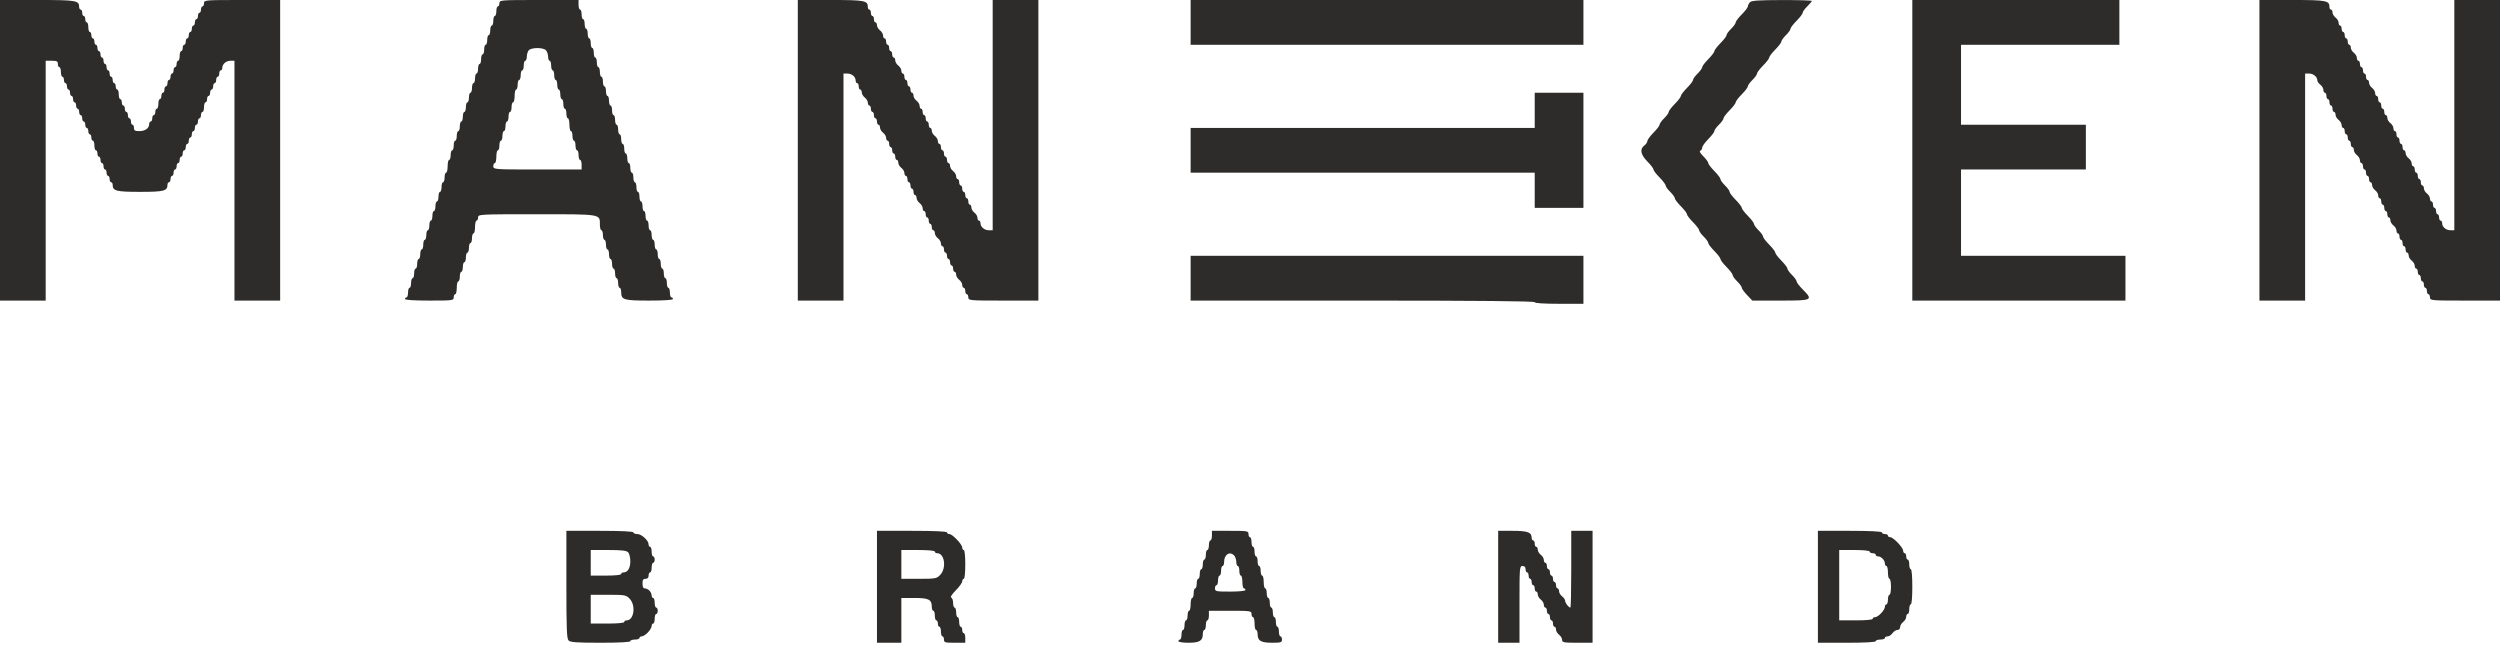<svg width="132" height="35" viewBox="0 0 132 35" fill="none" xmlns="http://www.w3.org/2000/svg">
<path fill-rule="evenodd" clip-rule="evenodd" d="M0 7.936V15.871H1.206H2.412V9.54V3.208H2.733C3.001 3.208 3.055 3.236 3.055 3.377C3.055 3.47 3.091 3.546 3.135 3.546C3.179 3.546 3.216 3.66 3.216 3.799C3.216 3.938 3.252 4.052 3.296 4.052C3.34 4.052 3.376 4.128 3.376 4.221C3.376 4.314 3.413 4.39 3.457 4.39C3.501 4.39 3.537 4.466 3.537 4.559C3.537 4.652 3.573 4.728 3.618 4.728C3.662 4.728 3.698 4.804 3.698 4.896C3.698 4.989 3.734 5.065 3.778 5.065C3.823 5.065 3.859 5.141 3.859 5.234C3.859 5.327 3.895 5.403 3.939 5.403C3.983 5.403 4.019 5.479 4.019 5.572C4.019 5.665 4.056 5.741 4.1 5.741C4.144 5.741 4.18 5.817 4.18 5.909C4.18 6.002 4.216 6.078 4.261 6.078C4.305 6.078 4.341 6.154 4.341 6.247C4.341 6.34 4.377 6.416 4.421 6.416C4.466 6.416 4.502 6.492 4.502 6.585C4.502 6.678 4.538 6.754 4.582 6.754C4.626 6.754 4.663 6.83 4.663 6.923C4.663 7.015 4.699 7.091 4.743 7.091C4.787 7.091 4.823 7.167 4.823 7.26C4.823 7.353 4.86 7.429 4.904 7.429C4.948 7.429 4.984 7.543 4.984 7.682C4.984 7.822 5.02 7.936 5.065 7.936C5.109 7.936 5.145 8.012 5.145 8.104C5.145 8.197 5.181 8.273 5.225 8.273C5.27 8.273 5.306 8.349 5.306 8.442C5.306 8.535 5.342 8.611 5.386 8.611C5.43 8.611 5.467 8.687 5.467 8.78C5.467 8.873 5.503 8.949 5.547 8.949C5.591 8.949 5.627 9.025 5.627 9.117C5.627 9.21 5.663 9.286 5.708 9.286C5.752 9.286 5.788 9.362 5.788 9.455C5.788 9.548 5.824 9.624 5.868 9.624C5.913 9.624 5.949 9.684 5.949 9.757C5.949 10.083 6.134 10.13 7.396 10.13C8.658 10.13 8.843 10.083 8.843 9.757C8.843 9.684 8.879 9.624 8.923 9.624C8.967 9.624 9.004 9.548 9.004 9.455C9.004 9.362 9.04 9.286 9.084 9.286C9.128 9.286 9.164 9.21 9.164 9.117C9.164 9.025 9.201 8.949 9.245 8.949C9.289 8.949 9.325 8.873 9.325 8.78C9.325 8.687 9.361 8.611 9.406 8.611C9.45 8.611 9.486 8.535 9.486 8.442C9.486 8.349 9.522 8.273 9.566 8.273C9.611 8.273 9.647 8.197 9.647 8.104C9.647 8.012 9.683 7.936 9.727 7.936C9.771 7.936 9.808 7.86 9.808 7.767C9.808 7.674 9.844 7.598 9.888 7.598C9.932 7.598 9.968 7.522 9.968 7.429C9.968 7.336 10.005 7.26 10.049 7.26C10.093 7.26 10.129 7.184 10.129 7.091C10.129 6.998 10.165 6.923 10.21 6.923C10.254 6.923 10.29 6.847 10.29 6.754C10.29 6.661 10.326 6.585 10.37 6.585C10.415 6.585 10.451 6.509 10.451 6.416C10.451 6.323 10.487 6.247 10.531 6.247C10.575 6.247 10.611 6.171 10.611 6.078C10.611 5.985 10.648 5.909 10.692 5.909C10.736 5.909 10.772 5.796 10.772 5.656C10.772 5.517 10.808 5.403 10.853 5.403C10.897 5.403 10.933 5.327 10.933 5.234C10.933 5.141 10.969 5.065 11.013 5.065C11.058 5.065 11.094 4.989 11.094 4.896C11.094 4.804 11.13 4.728 11.174 4.728C11.218 4.728 11.255 4.652 11.255 4.559C11.255 4.466 11.291 4.39 11.335 4.39C11.379 4.39 11.415 4.314 11.415 4.221C11.415 4.128 11.451 4.052 11.496 4.052C11.54 4.052 11.576 3.976 11.576 3.883C11.576 3.791 11.612 3.715 11.656 3.715C11.701 3.715 11.737 3.655 11.737 3.582C11.737 3.383 11.941 3.208 12.173 3.208H12.38V9.54V15.871H13.586H14.792V7.936V0H12.782C10.826 0 10.772 0.004 10.772 0.169C10.772 0.262 10.736 0.338 10.692 0.338C10.648 0.338 10.611 0.414 10.611 0.507C10.611 0.599 10.575 0.675 10.531 0.675C10.487 0.675 10.451 0.751 10.451 0.844C10.451 0.937 10.415 1.013 10.37 1.013C10.326 1.013 10.29 1.089 10.29 1.182C10.29 1.275 10.254 1.351 10.21 1.351C10.165 1.351 10.129 1.427 10.129 1.52C10.129 1.612 10.093 1.688 10.049 1.688C10.005 1.688 9.968 1.764 9.968 1.857C9.968 1.95 9.932 2.026 9.888 2.026C9.844 2.026 9.808 2.102 9.808 2.195C9.808 2.288 9.771 2.364 9.727 2.364C9.683 2.364 9.647 2.44 9.647 2.533C9.647 2.626 9.611 2.701 9.566 2.701C9.522 2.701 9.486 2.815 9.486 2.955C9.486 3.094 9.45 3.208 9.406 3.208C9.361 3.208 9.325 3.284 9.325 3.377C9.325 3.47 9.289 3.546 9.245 3.546C9.201 3.546 9.164 3.622 9.164 3.715C9.164 3.807 9.128 3.883 9.084 3.883C9.04 3.883 9.004 3.959 9.004 4.052C9.004 4.145 8.967 4.221 8.923 4.221C8.879 4.221 8.843 4.297 8.843 4.39C8.843 4.483 8.807 4.559 8.762 4.559C8.718 4.559 8.682 4.635 8.682 4.728C8.682 4.82 8.646 4.896 8.602 4.896C8.557 4.896 8.521 4.972 8.521 5.065C8.521 5.158 8.485 5.234 8.441 5.234C8.397 5.234 8.361 5.348 8.361 5.487C8.361 5.627 8.324 5.741 8.28 5.741C8.236 5.741 8.2 5.817 8.2 5.909C8.2 6.002 8.164 6.078 8.119 6.078C8.075 6.078 8.039 6.154 8.039 6.247C8.039 6.34 8.003 6.416 7.959 6.416C7.914 6.416 7.878 6.476 7.878 6.549C7.878 6.769 7.665 6.923 7.361 6.923C7.128 6.923 7.074 6.891 7.074 6.754C7.074 6.661 7.038 6.585 6.994 6.585C6.95 6.585 6.914 6.509 6.914 6.416C6.914 6.323 6.877 6.247 6.833 6.247C6.789 6.247 6.753 6.171 6.753 6.078C6.753 5.985 6.717 5.909 6.672 5.909C6.628 5.909 6.592 5.834 6.592 5.741C6.592 5.648 6.556 5.572 6.512 5.572C6.467 5.572 6.431 5.496 6.431 5.403C6.431 5.31 6.395 5.234 6.351 5.234C6.307 5.234 6.27 5.12 6.27 4.981C6.27 4.842 6.234 4.728 6.19 4.728C6.146 4.728 6.11 4.652 6.11 4.559C6.11 4.466 6.073 4.39 6.029 4.39C5.985 4.39 5.949 4.314 5.949 4.221C5.949 4.128 5.913 4.052 5.868 4.052C5.824 4.052 5.788 3.976 5.788 3.883C5.788 3.791 5.752 3.715 5.708 3.715C5.663 3.715 5.627 3.639 5.627 3.546C5.627 3.453 5.591 3.377 5.547 3.377C5.503 3.377 5.467 3.301 5.467 3.208C5.467 3.115 5.43 3.039 5.386 3.039C5.342 3.039 5.306 2.963 5.306 2.87C5.306 2.777 5.27 2.701 5.225 2.701C5.181 2.701 5.145 2.626 5.145 2.533C5.145 2.44 5.109 2.364 5.065 2.364C5.02 2.364 4.984 2.288 4.984 2.195C4.984 2.102 4.948 2.026 4.904 2.026C4.86 2.026 4.823 1.95 4.823 1.857C4.823 1.764 4.787 1.688 4.743 1.688C4.699 1.688 4.663 1.574 4.663 1.435C4.663 1.296 4.626 1.182 4.582 1.182C4.538 1.182 4.502 1.106 4.502 1.013C4.502 0.92 4.466 0.844 4.421 0.844C4.377 0.844 4.341 0.768 4.341 0.675C4.341 0.583 4.305 0.507 4.261 0.507C4.216 0.507 4.18 0.447 4.18 0.374C4.18 0.024 4.039 0 1.975 0H0V7.936ZM26.368 0.169C26.368 0.262 26.332 0.338 26.287 0.338C26.243 0.338 26.207 0.452 26.207 0.591C26.207 0.73 26.171 0.844 26.127 0.844C26.082 0.844 26.046 0.958 26.046 1.097C26.046 1.237 26.01 1.351 25.966 1.351C25.922 1.351 25.885 1.465 25.885 1.604C25.885 1.743 25.849 1.857 25.805 1.857C25.761 1.857 25.725 1.971 25.725 2.111C25.725 2.25 25.689 2.364 25.644 2.364C25.6 2.364 25.564 2.478 25.564 2.617C25.564 2.756 25.528 2.87 25.483 2.87C25.439 2.87 25.403 2.984 25.403 3.124C25.403 3.263 25.367 3.377 25.323 3.377C25.279 3.377 25.242 3.491 25.242 3.63C25.242 3.769 25.206 3.883 25.162 3.883C25.118 3.883 25.082 3.997 25.082 4.137C25.082 4.276 25.045 4.39 25.001 4.39C24.957 4.39 24.921 4.504 24.921 4.643C24.921 4.782 24.885 4.896 24.84 4.896C24.796 4.896 24.76 5.01 24.76 5.15C24.76 5.289 24.724 5.403 24.68 5.403C24.636 5.403 24.599 5.517 24.599 5.656C24.599 5.796 24.563 5.909 24.519 5.909C24.475 5.909 24.438 6.023 24.438 6.163C24.438 6.302 24.402 6.416 24.358 6.416C24.314 6.416 24.278 6.53 24.278 6.669C24.278 6.809 24.242 6.923 24.197 6.923C24.153 6.923 24.117 7.037 24.117 7.176C24.117 7.315 24.081 7.429 24.037 7.429C23.992 7.429 23.956 7.543 23.956 7.682C23.956 7.822 23.92 7.936 23.876 7.936C23.831 7.936 23.795 8.05 23.795 8.189C23.795 8.328 23.759 8.442 23.715 8.442C23.671 8.442 23.635 8.594 23.635 8.78C23.635 8.966 23.598 9.117 23.554 9.117C23.51 9.117 23.474 9.231 23.474 9.371C23.474 9.51 23.438 9.624 23.393 9.624C23.349 9.624 23.313 9.738 23.313 9.877C23.313 10.017 23.277 10.13 23.233 10.13C23.189 10.13 23.152 10.245 23.152 10.384C23.152 10.523 23.116 10.637 23.072 10.637C23.028 10.637 22.991 10.751 22.991 10.89C22.991 11.03 22.955 11.144 22.911 11.144C22.867 11.144 22.831 11.258 22.831 11.397C22.831 11.536 22.795 11.65 22.75 11.65C22.706 11.65 22.67 11.764 22.67 11.903C22.67 12.043 22.634 12.157 22.59 12.157C22.545 12.157 22.509 12.271 22.509 12.41C22.509 12.549 22.473 12.663 22.429 12.663C22.384 12.663 22.348 12.777 22.348 12.916C22.348 13.056 22.312 13.17 22.268 13.17C22.224 13.17 22.188 13.284 22.188 13.423C22.188 13.562 22.151 13.676 22.107 13.676C22.063 13.676 22.027 13.79 22.027 13.93C22.027 14.069 21.991 14.183 21.946 14.183C21.902 14.183 21.866 14.297 21.866 14.436C21.866 14.575 21.83 14.689 21.786 14.689C21.741 14.689 21.705 14.803 21.705 14.943C21.705 15.082 21.669 15.196 21.625 15.196C21.581 15.196 21.544 15.31 21.544 15.449C21.544 15.588 21.508 15.702 21.464 15.702C21.42 15.702 21.384 15.74 21.384 15.787C21.384 15.839 21.866 15.871 22.67 15.871C23.902 15.871 23.956 15.864 23.956 15.702C23.956 15.61 23.992 15.534 24.037 15.534C24.081 15.534 24.117 15.382 24.117 15.196C24.117 15.01 24.153 14.858 24.197 14.858C24.242 14.858 24.278 14.744 24.278 14.605C24.278 14.466 24.314 14.352 24.358 14.352C24.402 14.352 24.438 14.238 24.438 14.098C24.438 13.959 24.475 13.845 24.519 13.845C24.563 13.845 24.599 13.731 24.599 13.592C24.599 13.453 24.636 13.339 24.68 13.339C24.724 13.339 24.76 13.225 24.76 13.085C24.76 12.946 24.796 12.832 24.84 12.832C24.885 12.832 24.921 12.718 24.921 12.579C24.921 12.44 24.957 12.325 25.001 12.325C25.045 12.325 25.082 12.174 25.082 11.988C25.082 11.802 25.118 11.65 25.162 11.65C25.206 11.65 25.242 11.574 25.242 11.481C25.242 11.315 25.296 11.312 28.343 11.312C31.774 11.312 31.674 11.296 31.674 11.855C31.674 12.021 31.71 12.157 31.754 12.157C31.798 12.157 31.834 12.271 31.834 12.41C31.834 12.549 31.87 12.663 31.915 12.663C31.959 12.663 31.995 12.777 31.995 12.916C31.995 13.056 32.031 13.17 32.075 13.17C32.12 13.17 32.156 13.284 32.156 13.423C32.156 13.562 32.192 13.676 32.236 13.676C32.281 13.676 32.317 13.79 32.317 13.93C32.317 14.069 32.353 14.183 32.397 14.183C32.441 14.183 32.477 14.297 32.477 14.436C32.477 14.575 32.514 14.689 32.558 14.689C32.602 14.689 32.638 14.803 32.638 14.943C32.638 15.082 32.674 15.196 32.719 15.196C32.763 15.196 32.799 15.293 32.799 15.413C32.799 15.833 32.922 15.871 34.281 15.871C35.062 15.871 35.532 15.839 35.532 15.787C35.532 15.74 35.496 15.702 35.452 15.702C35.408 15.702 35.371 15.588 35.371 15.449C35.371 15.31 35.335 15.196 35.291 15.196C35.247 15.196 35.211 15.082 35.211 14.943C35.211 14.803 35.175 14.689 35.13 14.689C35.086 14.689 35.05 14.575 35.05 14.436C35.05 14.297 35.014 14.183 34.969 14.183C34.925 14.183 34.889 14.069 34.889 13.93C34.889 13.79 34.853 13.676 34.809 13.676C34.764 13.676 34.728 13.562 34.728 13.423C34.728 13.284 34.692 13.17 34.648 13.17C34.604 13.17 34.568 13.056 34.568 12.916C34.568 12.777 34.531 12.663 34.487 12.663C34.443 12.663 34.407 12.549 34.407 12.41C34.407 12.271 34.371 12.157 34.326 12.157C34.282 12.157 34.246 12.043 34.246 11.903C34.246 11.764 34.21 11.65 34.166 11.65C34.121 11.65 34.085 11.536 34.085 11.397C34.085 11.258 34.049 11.144 34.005 11.144C33.961 11.144 33.925 11.03 33.925 10.89C33.925 10.751 33.888 10.637 33.844 10.637C33.8 10.637 33.764 10.523 33.764 10.384C33.764 10.245 33.728 10.13 33.683 10.13C33.639 10.13 33.603 10.017 33.603 9.877C33.603 9.738 33.567 9.624 33.523 9.624C33.478 9.624 33.442 9.51 33.442 9.371C33.442 9.231 33.406 9.117 33.362 9.117C33.318 9.117 33.281 9.004 33.281 8.864C33.281 8.725 33.245 8.611 33.201 8.611C33.157 8.611 33.121 8.497 33.121 8.358C33.121 8.218 33.084 8.104 33.04 8.104C32.996 8.104 32.96 7.99 32.96 7.851C32.96 7.712 32.923 7.598 32.879 7.598C32.835 7.598 32.799 7.484 32.799 7.345C32.799 7.205 32.763 7.091 32.719 7.091C32.674 7.091 32.638 6.977 32.638 6.838C32.638 6.699 32.602 6.585 32.558 6.585C32.514 6.585 32.477 6.471 32.477 6.332C32.477 6.192 32.441 6.078 32.397 6.078C32.353 6.078 32.317 5.964 32.317 5.825C32.317 5.686 32.281 5.572 32.236 5.572C32.192 5.572 32.156 5.458 32.156 5.319C32.156 5.179 32.12 5.065 32.075 5.065C32.031 5.065 31.995 4.951 31.995 4.812C31.995 4.673 31.959 4.559 31.915 4.559C31.87 4.559 31.834 4.445 31.834 4.305C31.834 4.166 31.798 4.052 31.754 4.052C31.71 4.052 31.674 3.938 31.674 3.799C31.674 3.66 31.637 3.546 31.593 3.546C31.549 3.546 31.513 3.432 31.513 3.292C31.513 3.153 31.477 3.039 31.432 3.039C31.388 3.039 31.352 2.925 31.352 2.786C31.352 2.647 31.316 2.533 31.272 2.533C31.227 2.533 31.191 2.419 31.191 2.279C31.191 2.14 31.155 2.026 31.111 2.026C31.067 2.026 31.03 1.912 31.03 1.773C31.03 1.634 30.994 1.52 30.95 1.52C30.906 1.52 30.87 1.406 30.87 1.266C30.87 1.127 30.834 1.013 30.789 1.013C30.745 1.013 30.709 0.899 30.709 0.76C30.709 0.62 30.673 0.507 30.629 0.507C30.584 0.507 30.548 0.393 30.548 0.253V0H28.458C26.421 0 26.368 0.004 26.368 0.169ZM42.124 7.936V15.871H43.33H44.536V9.877V3.883H44.742C44.975 3.883 45.179 4.058 45.179 4.257C45.179 4.33 45.215 4.39 45.259 4.39C45.304 4.39 45.34 4.466 45.34 4.559C45.34 4.652 45.376 4.728 45.42 4.728C45.464 4.728 45.501 4.795 45.501 4.878C45.501 4.96 45.573 5.083 45.661 5.15C45.75 5.217 45.822 5.339 45.822 5.422C45.822 5.504 45.858 5.572 45.903 5.572C45.947 5.572 45.983 5.648 45.983 5.741C45.983 5.834 46.019 5.909 46.063 5.909C46.108 5.909 46.144 5.985 46.144 6.078C46.144 6.171 46.18 6.247 46.224 6.247C46.268 6.247 46.304 6.323 46.304 6.416C46.304 6.509 46.341 6.585 46.385 6.585C46.429 6.585 46.465 6.652 46.465 6.735C46.465 6.818 46.538 6.94 46.626 7.007C46.715 7.074 46.787 7.196 46.787 7.279C46.787 7.361 46.823 7.429 46.867 7.429C46.911 7.429 46.948 7.505 46.948 7.598C46.948 7.691 46.984 7.767 47.028 7.767C47.072 7.767 47.108 7.843 47.108 7.936C47.108 8.028 47.145 8.104 47.189 8.104C47.233 8.104 47.269 8.18 47.269 8.273C47.269 8.366 47.305 8.442 47.349 8.442C47.394 8.442 47.43 8.51 47.43 8.592C47.43 8.675 47.502 8.797 47.591 8.864C47.679 8.931 47.752 9.053 47.752 9.136C47.752 9.219 47.788 9.286 47.832 9.286C47.876 9.286 47.912 9.362 47.912 9.455C47.912 9.548 47.949 9.624 47.993 9.624C48.037 9.624 48.073 9.7 48.073 9.793C48.073 9.886 48.109 9.962 48.153 9.962C48.198 9.962 48.234 10.038 48.234 10.13C48.234 10.223 48.27 10.299 48.314 10.299C48.358 10.299 48.395 10.367 48.395 10.45C48.395 10.532 48.467 10.655 48.556 10.722C48.644 10.788 48.716 10.911 48.716 10.993C48.716 11.076 48.752 11.144 48.797 11.144C48.841 11.144 48.877 11.22 48.877 11.312C48.877 11.405 48.913 11.481 48.957 11.481C49.002 11.481 49.038 11.557 49.038 11.65C49.038 11.743 49.074 11.819 49.118 11.819C49.162 11.819 49.198 11.895 49.198 11.988C49.198 12.081 49.235 12.157 49.279 12.157C49.323 12.157 49.359 12.224 49.359 12.307C49.359 12.389 49.432 12.512 49.52 12.579C49.609 12.646 49.681 12.768 49.681 12.851C49.681 12.933 49.717 13.001 49.761 13.001C49.805 13.001 49.842 13.077 49.842 13.17C49.842 13.263 49.878 13.339 49.922 13.339C49.966 13.339 50.002 13.415 50.002 13.507C50.002 13.6 50.039 13.676 50.083 13.676C50.127 13.676 50.163 13.752 50.163 13.845C50.163 13.938 50.199 14.014 50.243 14.014C50.288 14.014 50.324 14.09 50.324 14.183C50.324 14.276 50.36 14.352 50.404 14.352C50.449 14.352 50.485 14.419 50.485 14.502C50.485 14.584 50.557 14.707 50.645 14.774C50.734 14.841 50.806 14.963 50.806 15.046C50.806 15.128 50.843 15.196 50.887 15.196C50.931 15.196 50.967 15.272 50.967 15.365C50.967 15.457 51.003 15.534 51.048 15.534C51.092 15.534 51.128 15.61 51.128 15.702C51.128 15.866 51.181 15.871 52.977 15.871H54.826V7.936V0H53.62H52.414V6.078V12.157H52.207C51.975 12.157 51.771 11.982 51.771 11.783C51.771 11.71 51.735 11.65 51.691 11.65C51.646 11.65 51.61 11.582 51.61 11.5C51.61 11.417 51.538 11.295 51.45 11.228C51.361 11.161 51.289 11.039 51.289 10.956C51.289 10.873 51.252 10.806 51.208 10.806C51.164 10.806 51.128 10.73 51.128 10.637C51.128 10.544 51.092 10.468 51.048 10.468C51.003 10.468 50.967 10.392 50.967 10.299C50.967 10.207 50.931 10.13 50.887 10.13C50.843 10.13 50.806 10.055 50.806 9.962C50.806 9.869 50.77 9.793 50.726 9.793C50.682 9.793 50.645 9.717 50.645 9.624C50.645 9.531 50.609 9.455 50.565 9.455C50.521 9.455 50.485 9.388 50.485 9.305C50.485 9.222 50.412 9.1 50.324 9.033C50.236 8.966 50.163 8.844 50.163 8.761C50.163 8.679 50.127 8.611 50.083 8.611C50.039 8.611 50.002 8.535 50.002 8.442C50.002 8.349 49.966 8.273 49.922 8.273C49.878 8.273 49.842 8.197 49.842 8.104C49.842 8.012 49.805 7.936 49.761 7.936C49.717 7.936 49.681 7.86 49.681 7.767C49.681 7.674 49.645 7.598 49.601 7.598C49.556 7.598 49.52 7.53 49.52 7.448C49.52 7.365 49.448 7.243 49.359 7.176C49.271 7.109 49.198 6.987 49.198 6.904C49.198 6.821 49.162 6.754 49.118 6.754C49.074 6.754 49.038 6.678 49.038 6.585C49.038 6.492 49.002 6.416 48.957 6.416C48.913 6.416 48.877 6.34 48.877 6.247C48.877 6.154 48.841 6.078 48.797 6.078C48.752 6.078 48.716 6.002 48.716 5.909C48.716 5.817 48.68 5.741 48.636 5.741C48.592 5.741 48.556 5.673 48.556 5.59C48.556 5.508 48.483 5.385 48.395 5.319C48.306 5.252 48.234 5.129 48.234 5.047C48.234 4.964 48.198 4.896 48.153 4.896C48.109 4.896 48.073 4.82 48.073 4.728C48.073 4.635 48.037 4.559 47.993 4.559C47.949 4.559 47.912 4.483 47.912 4.39C47.912 4.297 47.876 4.221 47.832 4.221C47.788 4.221 47.752 4.145 47.752 4.052C47.752 3.959 47.715 3.883 47.671 3.883C47.627 3.883 47.591 3.816 47.591 3.733C47.591 3.651 47.518 3.528 47.43 3.461C47.342 3.394 47.269 3.272 47.269 3.189C47.269 3.107 47.233 3.039 47.189 3.039C47.145 3.039 47.108 2.963 47.108 2.87C47.108 2.777 47.072 2.701 47.028 2.701C46.984 2.701 46.948 2.626 46.948 2.533C46.948 2.44 46.911 2.364 46.867 2.364C46.823 2.364 46.787 2.288 46.787 2.195C46.787 2.102 46.751 2.026 46.706 2.026C46.662 2.026 46.626 1.958 46.626 1.876C46.626 1.793 46.554 1.671 46.465 1.604C46.377 1.537 46.304 1.415 46.304 1.332C46.304 1.25 46.268 1.182 46.224 1.182C46.18 1.182 46.144 1.106 46.144 1.013C46.144 0.92 46.108 0.844 46.063 0.844C46.019 0.844 45.983 0.768 45.983 0.675C45.983 0.583 45.947 0.507 45.903 0.507C45.858 0.507 45.822 0.447 45.822 0.374C45.822 0.03 45.666 0 43.858 0H42.124V7.936ZM62.865 1.182V2.364H73.235H83.605V1.182V0H73.235H62.865V1.182ZM92.388 0.126C92.333 0.192 92.287 0.289 92.287 0.341C92.287 0.393 92.143 0.581 91.966 0.76C91.789 0.938 91.644 1.129 91.644 1.184C91.644 1.238 91.536 1.389 91.403 1.52C91.27 1.65 91.162 1.801 91.162 1.856C91.162 1.91 91.017 2.101 90.84 2.279C90.663 2.458 90.519 2.648 90.519 2.701C90.519 2.755 90.374 2.945 90.197 3.124C90.02 3.302 89.876 3.493 89.876 3.547C89.876 3.602 89.767 3.753 89.635 3.883C89.502 4.013 89.393 4.165 89.393 4.219C89.393 4.274 89.249 4.465 89.072 4.643C88.895 4.822 88.75 5.012 88.75 5.065C88.75 5.119 88.606 5.309 88.429 5.487C88.252 5.666 88.107 5.857 88.107 5.911C88.107 5.966 87.999 6.117 87.866 6.247C87.733 6.377 87.625 6.528 87.625 6.583C87.625 6.638 87.48 6.829 87.303 7.007C87.126 7.185 86.982 7.383 86.982 7.446C86.982 7.509 86.909 7.615 86.821 7.682C86.568 7.874 86.623 8.165 86.982 8.527C87.159 8.705 87.303 8.895 87.303 8.949C87.303 9.002 87.448 9.192 87.625 9.371C87.802 9.549 87.946 9.74 87.946 9.795C87.946 9.849 88.055 10.001 88.188 10.13C88.32 10.261 88.429 10.412 88.429 10.466C88.429 10.521 88.573 10.712 88.75 10.89C88.927 11.069 89.072 11.259 89.072 11.312C89.072 11.366 89.216 11.556 89.393 11.735C89.57 11.913 89.715 12.104 89.715 12.158C89.715 12.213 89.823 12.364 89.956 12.494C90.089 12.624 90.197 12.776 90.197 12.83C90.197 12.885 90.342 13.076 90.519 13.254C90.696 13.433 90.84 13.623 90.84 13.676C90.84 13.73 90.985 13.92 91.162 14.098C91.339 14.277 91.484 14.467 91.484 14.522C91.484 14.577 91.592 14.728 91.725 14.858C91.857 14.988 91.966 15.138 91.966 15.19C91.966 15.243 92.091 15.418 92.245 15.579L92.523 15.871H94.013C95.709 15.871 95.748 15.852 95.182 15.28C95.005 15.102 94.86 14.911 94.86 14.856C94.86 14.802 94.751 14.65 94.619 14.52C94.486 14.39 94.377 14.239 94.377 14.184C94.377 14.13 94.233 13.939 94.056 13.761C93.879 13.582 93.735 13.392 93.735 13.339C93.735 13.285 93.59 13.095 93.413 12.916C93.236 12.738 93.091 12.547 93.091 12.493C93.091 12.438 92.983 12.287 92.85 12.157C92.718 12.027 92.609 11.875 92.609 11.821C92.609 11.766 92.464 11.575 92.287 11.397C92.111 11.218 91.966 11.028 91.966 10.975C91.966 10.921 91.821 10.731 91.644 10.553C91.468 10.374 91.323 10.184 91.323 10.129C91.323 10.074 91.214 9.923 91.082 9.793C90.949 9.663 90.84 9.512 90.84 9.457C90.84 9.402 90.696 9.212 90.519 9.033C90.342 8.855 90.197 8.664 90.197 8.609C90.197 8.555 90.08 8.394 89.936 8.252C89.771 8.089 89.712 7.981 89.775 7.958C89.831 7.938 89.876 7.865 89.876 7.795C89.876 7.726 90.02 7.523 90.197 7.345C90.374 7.166 90.519 6.975 90.519 6.921C90.519 6.866 90.627 6.715 90.76 6.585C90.893 6.455 91.001 6.304 91.001 6.249C91.001 6.194 91.146 6.004 91.323 5.825C91.5 5.647 91.644 5.457 91.644 5.403C91.644 5.349 91.789 5.159 91.966 4.981C92.143 4.802 92.287 4.612 92.287 4.557C92.287 4.502 92.396 4.351 92.529 4.221C92.661 4.091 92.77 3.94 92.77 3.885C92.77 3.83 92.915 3.64 93.091 3.461C93.268 3.283 93.413 3.093 93.413 3.039C93.413 2.985 93.558 2.796 93.735 2.617C93.911 2.439 94.056 2.248 94.056 2.193C94.056 2.139 94.165 1.987 94.297 1.857C94.43 1.727 94.538 1.576 94.538 1.521C94.538 1.467 94.683 1.276 94.86 1.097C95.037 0.919 95.182 0.728 95.182 0.674C95.182 0.619 95.29 0.468 95.423 0.338C95.555 0.208 95.664 0.078 95.664 0.051C95.664 0.023 94.949 0.001 94.076 0.003C92.808 0.006 92.468 0.031 92.388 0.126ZM100.97 7.936V15.871H106.597H112.224V14.689V13.507H107.883H103.542V11.228V8.949H106.838H110.134V7.767V6.585H106.838H103.542V4.474V2.364H107.722H111.903V1.182V0H106.436H100.97V7.936ZM119.298 7.936V15.871H120.504H121.71V9.877V3.883H121.917C122.141 3.883 122.353 4.056 122.353 4.239C122.353 4.301 122.426 4.407 122.514 4.474C122.603 4.541 122.675 4.664 122.675 4.746C122.675 4.829 122.711 4.896 122.755 4.896C122.799 4.896 122.836 4.972 122.836 5.065C122.836 5.158 122.872 5.234 122.916 5.234C122.96 5.234 122.996 5.31 122.996 5.403C122.996 5.496 123.032 5.572 123.077 5.572C123.121 5.572 123.157 5.648 123.157 5.741C123.157 5.834 123.193 5.909 123.237 5.909C123.282 5.909 123.318 5.977 123.318 6.06C123.318 6.142 123.39 6.265 123.479 6.332C123.567 6.399 123.639 6.521 123.639 6.604C123.639 6.686 123.676 6.754 123.72 6.754C123.764 6.754 123.8 6.83 123.8 6.923C123.8 7.015 123.836 7.091 123.881 7.091C123.925 7.091 123.961 7.167 123.961 7.26C123.961 7.353 123.997 7.429 124.041 7.429C124.086 7.429 124.122 7.505 124.122 7.598C124.122 7.691 124.158 7.767 124.202 7.767C124.246 7.767 124.283 7.834 124.283 7.917C124.283 8 124.355 8.122 124.443 8.189C124.532 8.256 124.604 8.378 124.604 8.461C124.604 8.543 124.64 8.611 124.684 8.611C124.729 8.611 124.765 8.687 124.765 8.78C124.765 8.873 124.801 8.949 124.845 8.949C124.89 8.949 124.926 9.025 124.926 9.117C124.926 9.21 124.962 9.286 125.006 9.286C125.05 9.286 125.086 9.362 125.086 9.455C125.086 9.548 125.123 9.624 125.167 9.624C125.211 9.624 125.247 9.692 125.247 9.774C125.247 9.857 125.32 9.979 125.408 10.046C125.496 10.113 125.569 10.235 125.569 10.318C125.569 10.401 125.605 10.468 125.649 10.468C125.693 10.468 125.73 10.544 125.73 10.637C125.73 10.73 125.766 10.806 125.81 10.806C125.854 10.806 125.89 10.882 125.89 10.975C125.89 11.068 125.927 11.144 125.971 11.144C126.015 11.144 126.051 11.22 126.051 11.312C126.051 11.405 126.087 11.481 126.131 11.481C126.176 11.481 126.212 11.549 126.212 11.632C126.212 11.714 126.284 11.836 126.373 11.903C126.461 11.97 126.534 12.093 126.534 12.175C126.534 12.258 126.57 12.325 126.614 12.325C126.658 12.325 126.694 12.402 126.694 12.494C126.694 12.587 126.73 12.663 126.775 12.663C126.819 12.663 126.855 12.739 126.855 12.832C126.855 12.925 126.891 13.001 126.936 13.001C126.98 13.001 127.016 13.077 127.016 13.17C127.016 13.263 127.052 13.339 127.096 13.339C127.14 13.339 127.177 13.406 127.177 13.489C127.177 13.571 127.249 13.694 127.337 13.761C127.426 13.828 127.498 13.95 127.498 14.033C127.498 14.115 127.534 14.183 127.578 14.183C127.623 14.183 127.659 14.259 127.659 14.352C127.659 14.444 127.695 14.52 127.739 14.52C127.784 14.52 127.82 14.596 127.82 14.689C127.82 14.782 127.856 14.858 127.9 14.858C127.944 14.858 127.981 14.934 127.981 15.027C127.981 15.12 128.017 15.196 128.061 15.196C128.105 15.196 128.141 15.272 128.141 15.365C128.141 15.457 128.177 15.534 128.222 15.534C128.266 15.534 128.302 15.61 128.302 15.702C128.302 15.866 128.356 15.871 130.151 15.871H132V7.936V0H130.794H129.588V6.078V12.157H129.382C129.149 12.157 128.945 11.982 128.945 11.783C128.945 11.71 128.909 11.65 128.865 11.65C128.821 11.65 128.784 11.574 128.784 11.481C128.784 11.388 128.748 11.312 128.704 11.312C128.66 11.312 128.624 11.236 128.624 11.144C128.624 11.051 128.587 10.975 128.543 10.975C128.499 10.975 128.463 10.899 128.463 10.806C128.463 10.713 128.427 10.637 128.383 10.637C128.338 10.637 128.302 10.569 128.302 10.487C128.302 10.404 128.23 10.282 128.141 10.215C128.053 10.148 127.981 10.026 127.981 9.943C127.981 9.86 127.944 9.793 127.9 9.793C127.856 9.793 127.82 9.717 127.82 9.624C127.82 9.531 127.784 9.455 127.739 9.455C127.695 9.455 127.659 9.379 127.659 9.286C127.659 9.193 127.623 9.117 127.578 9.117C127.534 9.117 127.498 9.041 127.498 8.949C127.498 8.856 127.462 8.78 127.418 8.78C127.374 8.78 127.337 8.712 127.337 8.63C127.337 8.547 127.265 8.425 127.177 8.358C127.088 8.291 127.016 8.168 127.016 8.086C127.016 8.003 126.98 7.936 126.936 7.936C126.891 7.936 126.855 7.86 126.855 7.767C126.855 7.674 126.819 7.598 126.775 7.598C126.73 7.598 126.694 7.522 126.694 7.429C126.694 7.336 126.658 7.26 126.614 7.26C126.57 7.26 126.534 7.184 126.534 7.091C126.534 6.998 126.497 6.923 126.453 6.923C126.409 6.923 126.373 6.855 126.373 6.772C126.373 6.69 126.3 6.567 126.212 6.5C126.123 6.433 126.051 6.311 126.051 6.229C126.051 6.146 126.015 6.078 125.971 6.078C125.927 6.078 125.89 6.002 125.89 5.909C125.89 5.817 125.854 5.741 125.81 5.741C125.766 5.741 125.73 5.665 125.73 5.572C125.73 5.479 125.693 5.403 125.649 5.403C125.605 5.403 125.569 5.327 125.569 5.234C125.569 5.141 125.533 5.065 125.489 5.065C125.444 5.065 125.408 4.998 125.408 4.915C125.408 4.832 125.336 4.71 125.247 4.643C125.159 4.576 125.086 4.454 125.086 4.371C125.086 4.289 125.05 4.221 125.006 4.221C124.962 4.221 124.926 4.145 124.926 4.052C124.926 3.959 124.89 3.883 124.845 3.883C124.801 3.883 124.765 3.807 124.765 3.715C124.765 3.622 124.729 3.546 124.684 3.546C124.64 3.546 124.604 3.47 124.604 3.377C124.604 3.284 124.568 3.208 124.524 3.208C124.48 3.208 124.443 3.14 124.443 3.058C124.443 2.975 124.371 2.853 124.283 2.786C124.194 2.719 124.122 2.597 124.122 2.514C124.122 2.431 124.086 2.364 124.041 2.364C123.997 2.364 123.961 2.288 123.961 2.195C123.961 2.102 123.925 2.026 123.881 2.026C123.836 2.026 123.8 1.95 123.8 1.857C123.8 1.764 123.764 1.688 123.72 1.688C123.676 1.688 123.639 1.612 123.639 1.52C123.639 1.427 123.603 1.351 123.559 1.351C123.515 1.351 123.479 1.283 123.479 1.201C123.479 1.118 123.406 0.996 123.318 0.929C123.23 0.862 123.157 0.739 123.157 0.657C123.157 0.574 123.121 0.507 123.077 0.507C123.032 0.507 122.996 0.447 122.996 0.374C122.996 0.03 122.841 0 121.033 0H119.298V7.936ZM28.825 2.653C28.889 2.72 28.94 2.872 28.94 2.991C28.94 3.11 28.977 3.208 29.021 3.208C29.065 3.208 29.101 3.322 29.101 3.461C29.101 3.601 29.137 3.715 29.182 3.715C29.226 3.715 29.262 3.829 29.262 3.968C29.262 4.107 29.298 4.221 29.342 4.221C29.386 4.221 29.423 4.335 29.423 4.474C29.423 4.614 29.459 4.728 29.503 4.728C29.547 4.728 29.584 4.842 29.584 4.981C29.584 5.12 29.62 5.234 29.664 5.234C29.708 5.234 29.744 5.348 29.744 5.487C29.744 5.627 29.78 5.741 29.825 5.741C29.869 5.741 29.905 5.855 29.905 5.994C29.905 6.133 29.941 6.247 29.985 6.247C30.029 6.247 30.066 6.399 30.066 6.585C30.066 6.771 30.102 6.923 30.146 6.923C30.191 6.923 30.227 7.037 30.227 7.176C30.227 7.315 30.263 7.429 30.307 7.429C30.351 7.429 30.387 7.543 30.387 7.682C30.387 7.822 30.424 7.936 30.468 7.936C30.512 7.936 30.548 8.05 30.548 8.189C30.548 8.328 30.584 8.442 30.629 8.442C30.673 8.442 30.709 8.556 30.709 8.695V8.949H28.378C26.1 8.949 26.046 8.945 26.046 8.78C26.046 8.687 26.082 8.611 26.127 8.611C26.171 8.611 26.207 8.459 26.207 8.273C26.207 8.088 26.243 7.936 26.287 7.936C26.332 7.936 26.368 7.822 26.368 7.682C26.368 7.543 26.404 7.429 26.448 7.429C26.492 7.429 26.529 7.315 26.529 7.176C26.529 7.037 26.565 6.923 26.609 6.923C26.653 6.923 26.689 6.809 26.689 6.669C26.689 6.53 26.726 6.416 26.77 6.416C26.814 6.416 26.85 6.302 26.85 6.163C26.85 6.023 26.886 5.909 26.93 5.909C26.975 5.909 27.011 5.796 27.011 5.656C27.011 5.517 27.047 5.403 27.091 5.403C27.136 5.403 27.172 5.251 27.172 5.065C27.172 4.88 27.208 4.728 27.252 4.728C27.296 4.728 27.332 4.614 27.332 4.474C27.332 4.335 27.369 4.221 27.413 4.221C27.457 4.221 27.493 4.107 27.493 3.968C27.493 3.829 27.529 3.715 27.574 3.715C27.618 3.715 27.654 3.601 27.654 3.461C27.654 3.322 27.69 3.208 27.735 3.208C27.779 3.208 27.815 3.111 27.815 2.993C27.815 2.875 27.86 2.725 27.915 2.659C28.048 2.501 28.677 2.497 28.825 2.653ZM81.033 5.825V6.754H71.949H62.865V7.936V9.117H71.949H81.033V10.046V10.975H82.319H83.605V7.936V4.896H82.319H81.033V5.825ZM62.865 14.689V15.871H71.949C77.951 15.871 81.033 15.9 81.033 15.956C81.033 16.008 81.515 16.04 82.319 16.04H83.605V14.774V13.507H73.235H62.865V14.689ZM29.905 30.862C29.905 33.206 29.925 33.717 30.02 33.817C30.111 33.913 30.452 33.937 31.708 33.937C32.703 33.937 33.281 33.906 33.281 33.853C33.281 33.807 33.39 33.769 33.523 33.769C33.655 33.769 33.764 33.731 33.764 33.684C33.764 33.638 33.819 33.6 33.888 33.6C33.956 33.6 34.101 33.506 34.209 33.392C34.318 33.278 34.407 33.127 34.407 33.055C34.407 32.983 34.443 32.924 34.487 32.924C34.531 32.924 34.568 32.81 34.568 32.671C34.568 32.532 34.604 32.418 34.648 32.418C34.692 32.418 34.728 32.342 34.728 32.249C34.728 32.156 34.692 32.08 34.648 32.08C34.604 32.08 34.568 31.966 34.568 31.827C34.568 31.688 34.531 31.573 34.487 31.573C34.443 31.573 34.407 31.514 34.407 31.441C34.407 31.368 34.355 31.254 34.292 31.188C34.229 31.121 34.12 31.067 34.051 31.067C33.964 31.067 33.925 30.988 33.925 30.814C33.925 30.617 33.96 30.561 34.085 30.561C34.192 30.561 34.246 30.504 34.246 30.392C34.246 30.299 34.282 30.223 34.326 30.223C34.371 30.223 34.407 30.109 34.407 29.97C34.407 29.83 34.443 29.716 34.487 29.716C34.531 29.716 34.568 29.64 34.568 29.547C34.568 29.454 34.531 29.379 34.487 29.379C34.443 29.379 34.407 29.265 34.407 29.125C34.407 28.986 34.371 28.872 34.326 28.872C34.282 28.872 34.246 28.813 34.246 28.742C34.246 28.536 33.872 28.197 33.647 28.197C33.534 28.197 33.442 28.159 33.442 28.112C33.442 28.059 32.799 28.028 31.674 28.028H29.905V30.862ZM46.304 30.983V33.937H46.948H47.591V32.755V31.573H48.28C49.035 31.573 49.198 31.655 49.198 32.032C49.198 32.151 49.235 32.249 49.279 32.249C49.323 32.249 49.359 32.363 49.359 32.502C49.359 32.642 49.395 32.755 49.44 32.755C49.484 32.755 49.52 32.831 49.52 32.924C49.52 33.017 49.556 33.093 49.601 33.093C49.645 33.093 49.681 33.207 49.681 33.346C49.681 33.486 49.717 33.6 49.761 33.6C49.805 33.6 49.842 33.676 49.842 33.769C49.842 33.921 49.895 33.937 50.404 33.937H50.967V33.684C50.967 33.545 50.931 33.431 50.887 33.431C50.843 33.431 50.806 33.355 50.806 33.262C50.806 33.169 50.77 33.093 50.726 33.093C50.682 33.093 50.645 32.979 50.645 32.84C50.645 32.7 50.609 32.587 50.565 32.587C50.521 32.587 50.485 32.473 50.485 32.333C50.485 32.194 50.449 32.08 50.404 32.08C50.36 32.08 50.324 31.969 50.324 31.834C50.324 31.698 50.279 31.572 50.224 31.552C50.163 31.531 50.257 31.381 50.465 31.172C50.653 30.982 50.806 30.767 50.806 30.694C50.806 30.62 50.843 30.561 50.887 30.561C50.934 30.561 50.967 30.251 50.967 29.801C50.967 29.35 50.934 29.041 50.887 29.041C50.843 29.041 50.806 28.983 50.806 28.911C50.806 28.744 50.286 28.197 50.126 28.197C50.058 28.197 50.002 28.159 50.002 28.112C50.002 28.058 49.333 28.028 48.153 28.028H46.304V30.983ZM63.99 28.281C63.99 28.42 63.954 28.534 63.91 28.534C63.866 28.534 63.83 28.648 63.83 28.788C63.83 28.927 63.793 29.041 63.749 29.041C63.705 29.041 63.669 29.155 63.669 29.294C63.669 29.433 63.632 29.547 63.588 29.547C63.544 29.547 63.508 29.661 63.508 29.801C63.508 29.94 63.472 30.054 63.428 30.054C63.383 30.054 63.347 30.168 63.347 30.307C63.347 30.447 63.311 30.561 63.267 30.561C63.222 30.561 63.186 30.674 63.186 30.814C63.186 30.953 63.15 31.067 63.106 31.067C63.062 31.067 63.026 31.181 63.026 31.32C63.026 31.459 62.989 31.573 62.945 31.573C62.901 31.573 62.865 31.726 62.865 31.911C62.865 32.097 62.829 32.249 62.784 32.249C62.74 32.249 62.704 32.363 62.704 32.502C62.704 32.642 62.668 32.755 62.623 32.755C62.579 32.755 62.543 32.869 62.543 33.009C62.543 33.148 62.507 33.262 62.463 33.262C62.419 33.262 62.383 33.376 62.383 33.515C62.383 33.654 62.346 33.769 62.302 33.769C62.258 33.769 62.222 33.807 62.222 33.853C62.222 33.901 62.451 33.937 62.75 33.937C63.336 33.937 63.508 33.833 63.508 33.479C63.508 33.36 63.544 33.262 63.588 33.262C63.632 33.262 63.669 33.148 63.669 33.009C63.669 32.869 63.705 32.755 63.749 32.755C63.793 32.755 63.83 32.642 63.83 32.502V32.249H64.955C66.027 32.249 66.08 32.257 66.08 32.418C66.08 32.511 66.117 32.587 66.161 32.587C66.205 32.587 66.241 32.739 66.241 32.924C66.241 33.11 66.277 33.262 66.322 33.262C66.366 33.262 66.402 33.36 66.402 33.479C66.402 33.833 66.574 33.937 67.16 33.937C67.635 33.937 67.688 33.92 67.688 33.769C67.688 33.676 67.652 33.6 67.608 33.6C67.564 33.6 67.527 33.486 67.527 33.346C67.527 33.207 67.491 33.093 67.447 33.093C67.403 33.093 67.367 32.979 67.367 32.84C67.367 32.7 67.331 32.587 67.286 32.587C67.242 32.587 67.206 32.473 67.206 32.333C67.206 32.194 67.17 32.08 67.125 32.08C67.081 32.08 67.045 31.966 67.045 31.827C67.045 31.688 67.009 31.573 66.965 31.573C66.92 31.573 66.884 31.459 66.884 31.32C66.884 31.181 66.848 31.067 66.804 31.067C66.76 31.067 66.724 30.915 66.724 30.729C66.724 30.544 66.687 30.392 66.643 30.392C66.599 30.392 66.563 30.278 66.563 30.138C66.563 29.999 66.527 29.885 66.482 29.885C66.438 29.885 66.402 29.771 66.402 29.632C66.402 29.492 66.366 29.379 66.322 29.379C66.277 29.379 66.241 29.265 66.241 29.125C66.241 28.986 66.205 28.872 66.161 28.872C66.117 28.872 66.08 28.758 66.08 28.619C66.08 28.48 66.044 28.365 66 28.365C65.956 28.365 65.92 28.289 65.92 28.197C65.92 28.037 65.866 28.028 64.955 28.028H63.99V28.281ZM79.103 30.983V33.937H79.666H80.229V31.911C80.229 29.942 80.234 29.885 80.39 29.885C80.497 29.885 80.55 29.942 80.55 30.054C80.55 30.147 80.587 30.223 80.631 30.223C80.675 30.223 80.711 30.299 80.711 30.392C80.711 30.485 80.748 30.561 80.792 30.561C80.836 30.561 80.872 30.637 80.872 30.729C80.872 30.822 80.908 30.898 80.952 30.898C80.997 30.898 81.033 30.974 81.033 31.067C81.033 31.16 81.069 31.236 81.113 31.236C81.157 31.236 81.194 31.303 81.194 31.386C81.194 31.469 81.266 31.591 81.354 31.658C81.443 31.725 81.515 31.847 81.515 31.93C81.515 32.013 81.551 32.08 81.596 32.08C81.64 32.08 81.676 32.156 81.676 32.249C81.676 32.342 81.712 32.418 81.757 32.418C81.801 32.418 81.837 32.494 81.837 32.587C81.837 32.679 81.873 32.755 81.917 32.755C81.961 32.755 81.998 32.831 81.998 32.924C81.998 33.017 82.034 33.093 82.078 33.093C82.122 33.093 82.158 33.161 82.158 33.243C82.158 33.326 82.231 33.448 82.319 33.515C82.408 33.582 82.48 33.704 82.48 33.787C82.48 33.921 82.567 33.937 83.284 33.937H84.088V30.983V28.028H83.525H82.962V30.054C82.962 31.168 82.942 32.08 82.916 32.08C82.828 32.08 82.641 31.838 82.641 31.725C82.641 31.662 82.568 31.556 82.48 31.489C82.391 31.422 82.319 31.3 82.319 31.217C82.319 31.135 82.283 31.067 82.239 31.067C82.195 31.067 82.158 30.991 82.158 30.898C82.158 30.805 82.122 30.729 82.078 30.729C82.034 30.729 81.998 30.653 81.998 30.561C81.998 30.468 81.961 30.392 81.917 30.392C81.873 30.392 81.837 30.316 81.837 30.223C81.837 30.13 81.801 30.054 81.757 30.054C81.712 30.054 81.676 29.978 81.676 29.885C81.676 29.792 81.64 29.716 81.596 29.716C81.551 29.716 81.515 29.649 81.515 29.566C81.515 29.483 81.443 29.361 81.354 29.294C81.266 29.227 81.194 29.105 81.194 29.022C81.194 28.94 81.157 28.872 81.113 28.872C81.069 28.872 81.033 28.796 81.033 28.703C81.033 28.61 80.997 28.534 80.952 28.534C80.908 28.534 80.872 28.475 80.872 28.402C80.872 28.105 80.665 28.028 79.873 28.028H79.103V30.983ZM95.985 30.983V33.937H97.513C98.478 33.937 99.04 33.906 99.04 33.853C99.04 33.807 99.149 33.769 99.281 33.769C99.414 33.769 99.522 33.731 99.522 33.684C99.522 33.638 99.587 33.6 99.665 33.6C99.744 33.6 99.861 33.524 99.924 33.431C99.988 33.338 100.105 33.262 100.183 33.262C100.267 33.262 100.326 33.199 100.326 33.112C100.326 33.029 100.399 32.907 100.487 32.84C100.576 32.773 100.648 32.651 100.648 32.568C100.648 32.485 100.684 32.418 100.728 32.418C100.773 32.418 100.809 32.304 100.809 32.164C100.809 32.025 100.845 31.911 100.889 31.911C100.938 31.911 100.97 31.546 100.97 30.983C100.97 30.42 100.938 30.054 100.889 30.054C100.845 30.054 100.809 29.94 100.809 29.801C100.809 29.661 100.773 29.547 100.728 29.547C100.684 29.547 100.648 29.471 100.648 29.379C100.648 29.286 100.612 29.21 100.568 29.21C100.523 29.21 100.487 29.151 100.487 29.08C100.487 28.912 99.967 28.365 99.807 28.365C99.739 28.365 99.683 28.327 99.683 28.281C99.683 28.235 99.611 28.197 99.522 28.197C99.434 28.197 99.362 28.159 99.362 28.112C99.362 28.059 98.745 28.028 97.674 28.028H95.985V30.983ZM33.167 29.162C33.23 29.228 33.281 29.439 33.281 29.632C33.281 29.994 33.144 30.223 32.925 30.223C32.856 30.223 32.799 30.261 32.799 30.307C32.799 30.358 32.477 30.392 31.995 30.392H31.191V29.716V29.041H32.121C32.82 29.041 33.08 29.071 33.167 29.162ZM49.359 29.125C49.359 29.172 49.416 29.21 49.486 29.21C49.876 29.21 49.985 29.995 49.644 30.353C49.458 30.549 49.397 30.561 48.519 30.561H47.591V29.801V29.041H48.475C49.011 29.041 49.359 29.074 49.359 29.125ZM98.719 29.125C98.719 29.172 98.791 29.21 98.879 29.21C98.968 29.21 99.04 29.248 99.04 29.294C99.04 29.341 99.097 29.379 99.167 29.379C99.329 29.379 99.522 29.582 99.522 29.753C99.522 29.825 99.559 29.885 99.603 29.885C99.647 29.885 99.683 30.037 99.683 30.223C99.683 30.409 99.719 30.561 99.764 30.561C99.808 30.561 99.844 30.75 99.844 30.983C99.844 31.215 99.808 31.405 99.764 31.405C99.719 31.405 99.683 31.519 99.683 31.658C99.683 31.797 99.647 31.911 99.603 31.911C99.559 31.911 99.522 31.97 99.522 32.042C99.522 32.211 99.165 32.587 99.004 32.587C98.935 32.587 98.879 32.624 98.879 32.671C98.879 32.722 98.531 32.755 97.995 32.755H97.111V30.898V29.041H97.915C98.397 29.041 98.719 29.075 98.719 29.125ZM65.162 29.33C65.225 29.397 65.276 29.549 65.276 29.668C65.276 29.787 65.313 29.885 65.357 29.885C65.401 29.885 65.437 29.999 65.437 30.138C65.437 30.278 65.473 30.392 65.518 30.392C65.562 30.392 65.598 30.544 65.598 30.729C65.598 30.915 65.634 31.067 65.678 31.067C65.723 31.067 65.759 31.105 65.759 31.151C65.759 31.202 65.437 31.236 64.955 31.236C64.205 31.236 64.151 31.225 64.151 31.067C64.151 30.974 64.187 30.898 64.231 30.898C64.276 30.898 64.312 30.784 64.312 30.645C64.312 30.506 64.348 30.392 64.392 30.392C64.436 30.392 64.473 30.278 64.473 30.138C64.473 29.999 64.509 29.885 64.553 29.885C64.597 29.885 64.633 29.788 64.633 29.67C64.633 29.279 64.931 29.088 65.162 29.33ZM33.245 31.612C33.586 31.97 33.476 32.755 33.086 32.755C33.017 32.755 32.96 32.793 32.96 32.84C32.96 32.891 32.611 32.924 32.075 32.924H31.191V32.164V31.405H32.119C32.998 31.405 33.058 31.416 33.245 31.612Z" fill="#2E2C2A"/>
</svg>
